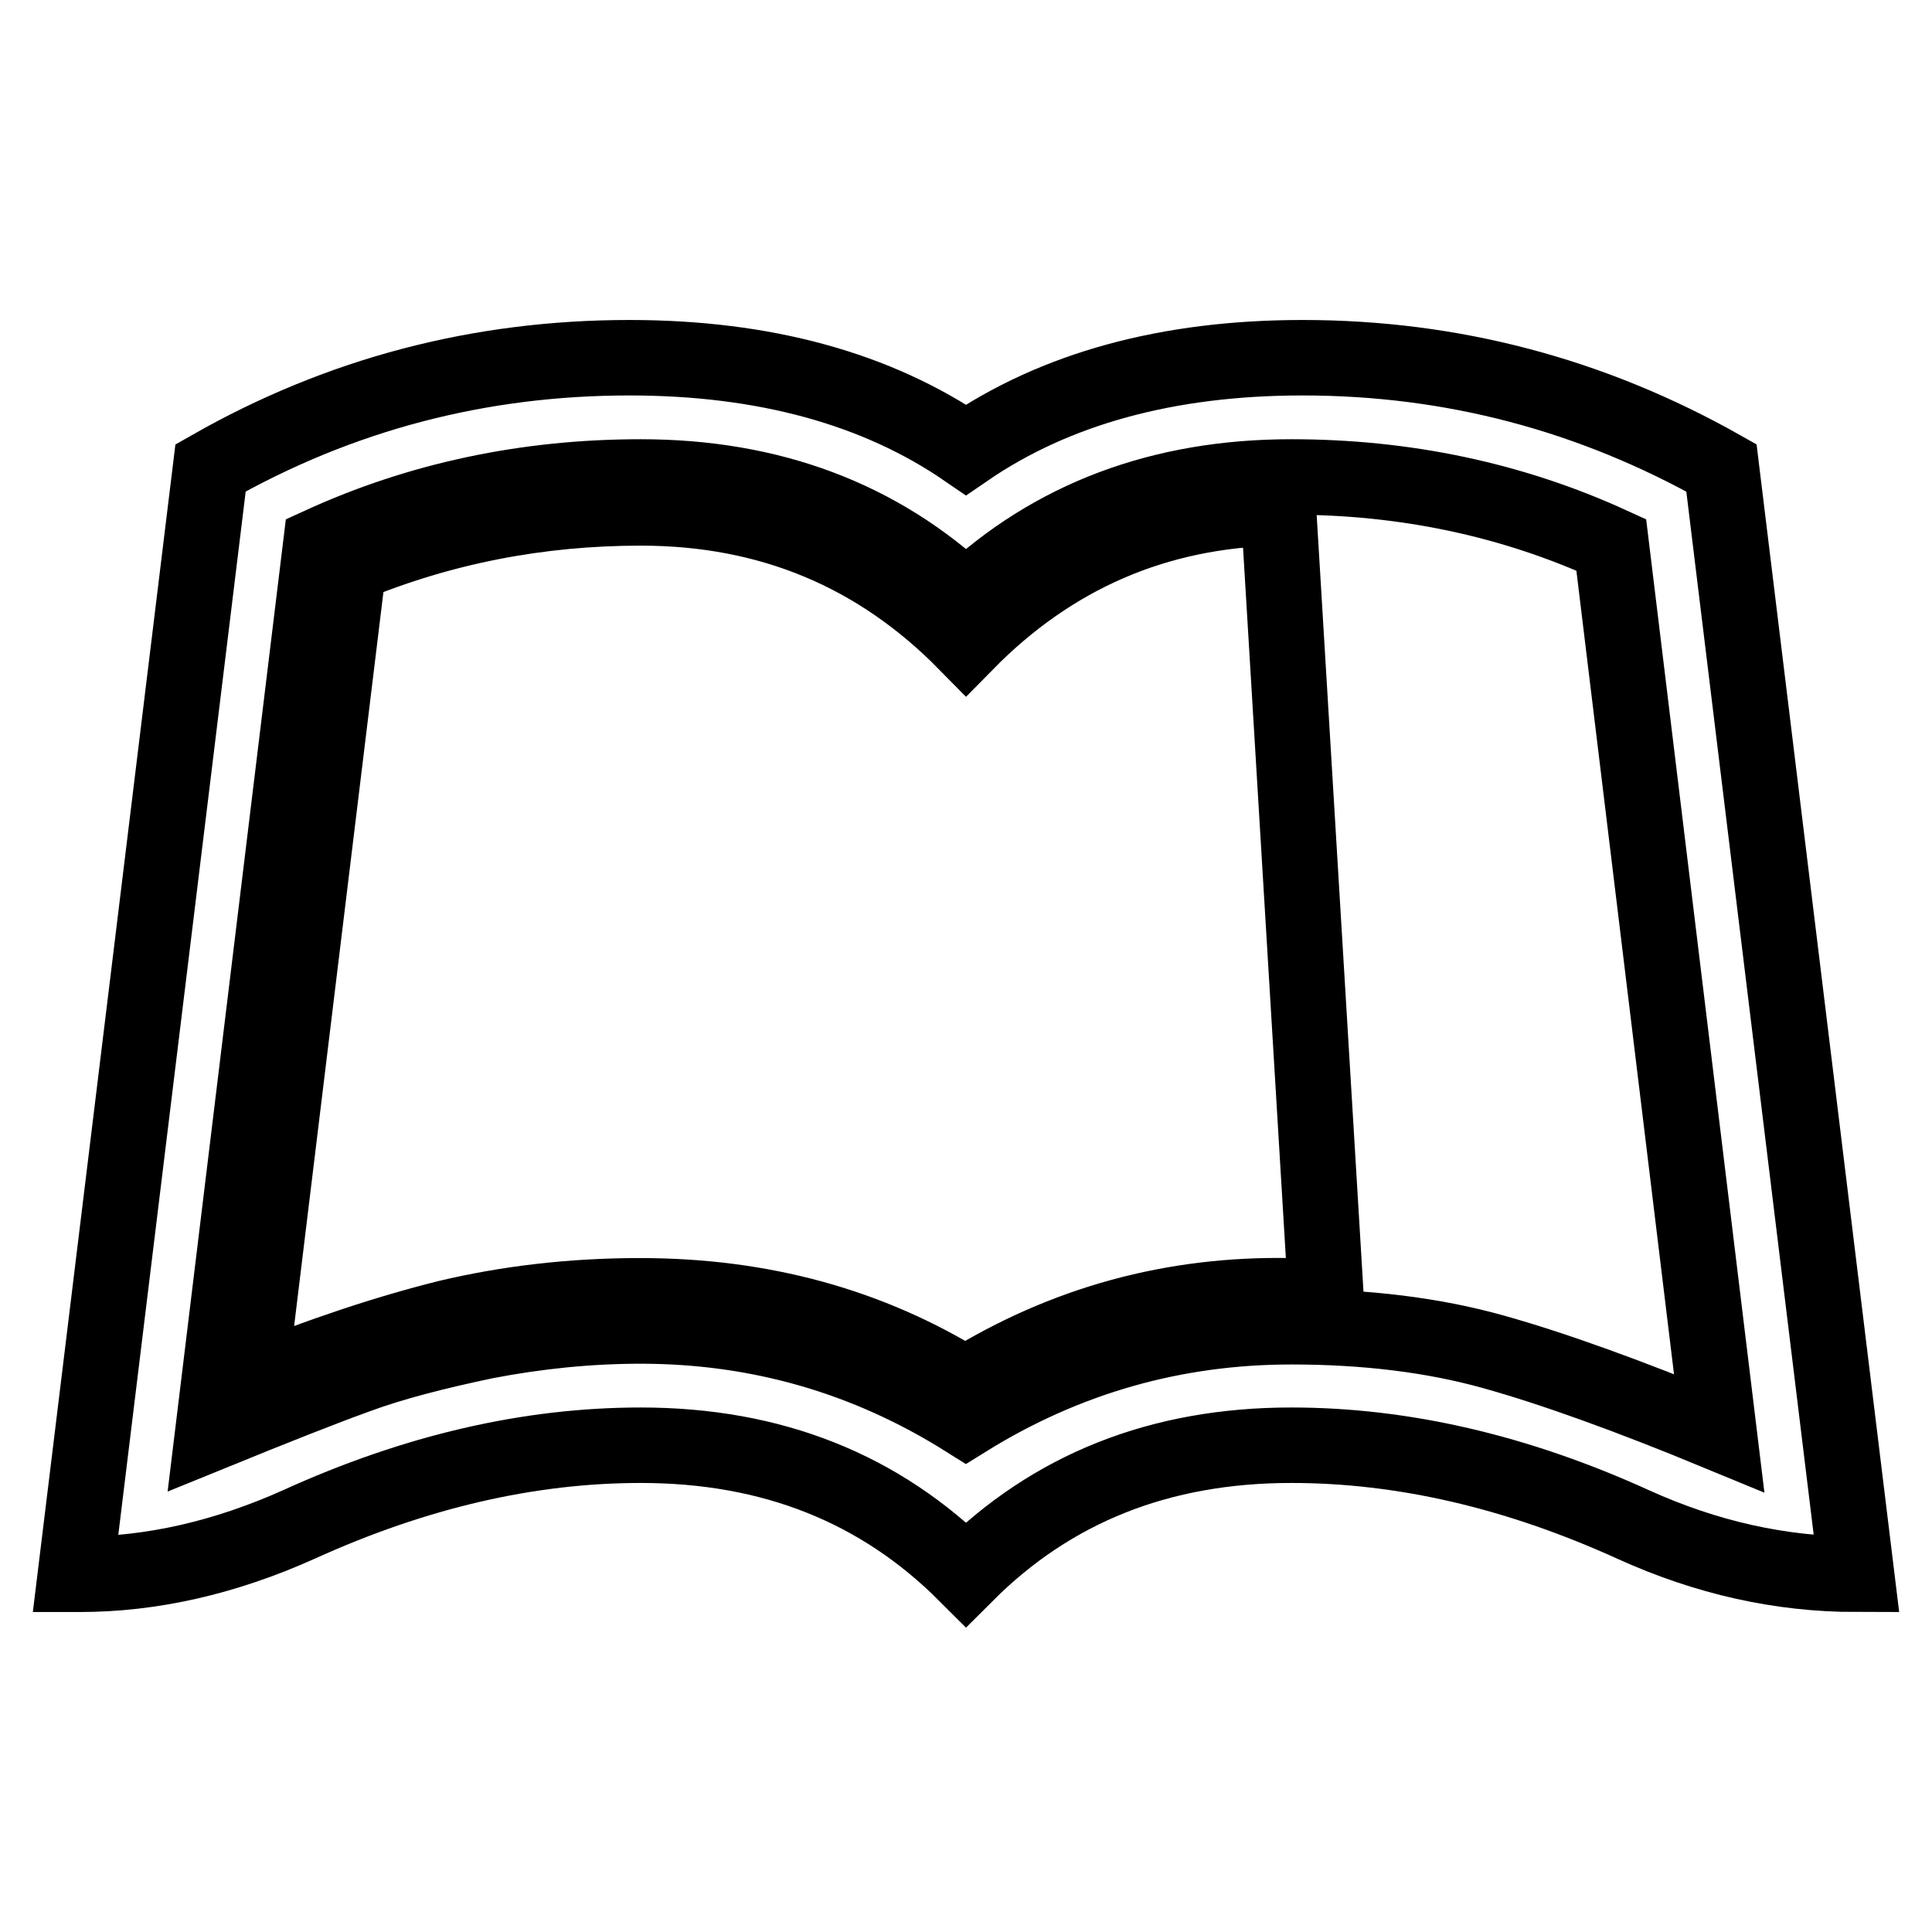<?xml version="1.0" encoding="utf-8"?>
<!-- Svg Vector Icons : http://www.onlinewebfonts.com/icon -->
<!DOCTYPE svg PUBLIC "-//W3C//DTD SVG 1.1//EN" "http://www.w3.org/Graphics/SVG/1.1/DTD/svg11.dtd">
<svg version="1.1" xmlns="http://www.w3.org/2000/svg" xmlns:xlink="http://www.w3.org/1999/xlink" x="0px" y="0px" viewBox="0 0 256 256" enable-background="new 0 0 256 256" xml:space="preserve">
<g> <path stroke-width="10" fill-opacity="0" stroke="#000000"  d="M228.1,62L246,208.6c-10.1,0-19.9-2.2-29.6-6.6c-15.4-7-30.5-10.5-45.3-10.5c-17.4,0-31.7,5.7-43.1,17.1 c-11.4-11.4-25.7-17.1-43.1-17.1c-14.8,0-29.9,3.5-45.3,10.5c-9.8,4.4-19.5,6.6-29,6.6H10L27.9,62c17.2-9.8,35.7-14.6,55.5-14.6 c17.9,0,32.8,4.1,44.6,12.2c11.8-8.1,26.7-12.2,44.6-12.2C192.4,47.4,210.9,52.3,228.1,62z M171.1,175.8c9.9,0,18.8,1.1,26.7,3.3 c7.9,2.2,17.9,5.8,30,10.8L213.5,72.2c-13.1-6-27.3-9-42.4-9c-17.2,0-31.6,5.4-43.1,16.2c-11.5-10.8-25.9-16.2-43.1-16.2 c-15.1,0-29.3,3-42.4,9L28.2,189.8c8.1-3.3,14.4-5.8,19.1-7.5c4.6-1.7,10.4-3.2,17.1-4.6c6.8-1.3,13.6-2,20.5-2 c15.5,0,29.9,4.1,43.1,12.4C141.2,179.9,155.6,175.8,171.1,175.8L171.1,175.8z M175.7,171.8l-6.3-104.5c-16.2,0.3-30,6.3-41.4,17.9 c-11.7-11.9-26-17.9-43.1-17.9c-13.5,0-26.4,2.5-38.7,7.6L33,183.4c9.5-3.9,18.3-6.8,26.3-8.8c8-1.9,16.5-2.9,25.5-2.9 c16.1,0,30.4,3.9,43.1,11.8c13.2-8.2,27.6-12.1,43.1-11.8L175.7,171.8z"/></g>
</svg>